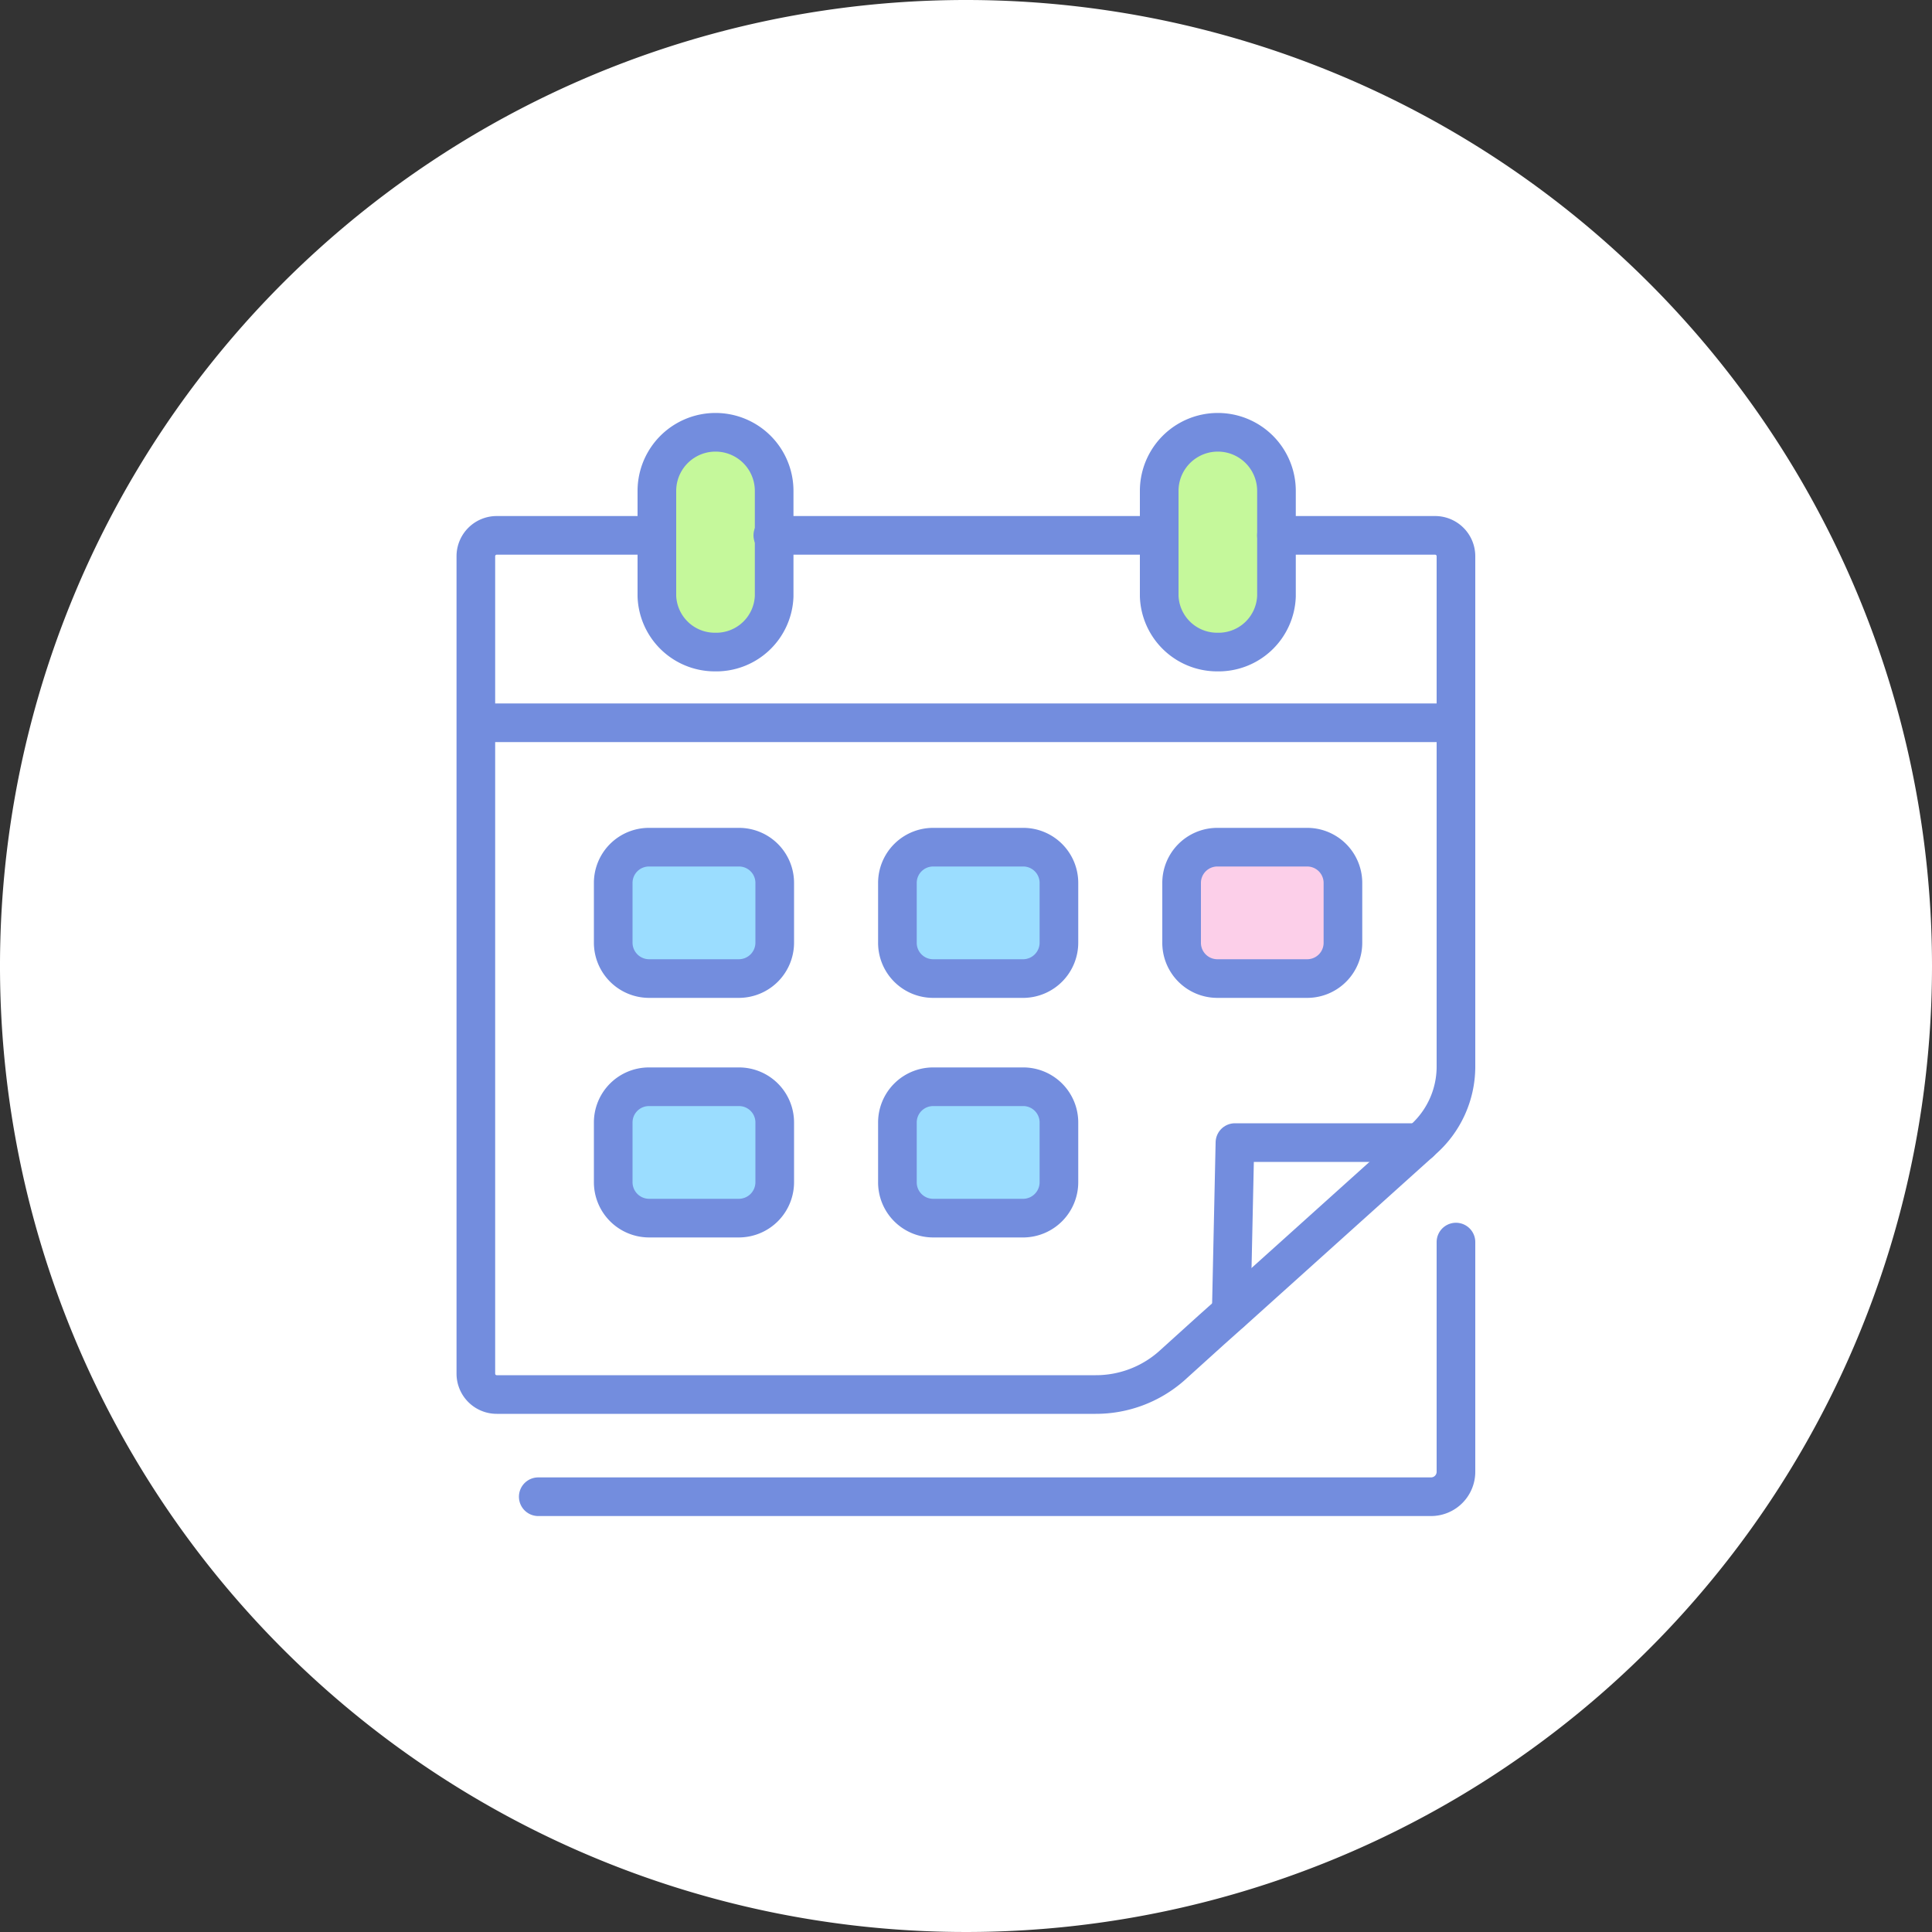 <svg xmlns="http://www.w3.org/2000/svg" viewBox="0 0 100 100"><rect x="0" y="0" width="100" height="100" fill="#333333" stroke="none"/><defs><style>.cls-1{fill:#fff;}.cls-2{fill:#9bddff;}.cls-3{fill:none;stroke:#738dde;stroke-linecap:round;stroke-linejoin:round;stroke-width:2px;}.cls-4{fill:#fccfe9;}.cls-5{fill:#c5f89b;}</style></defs><title>アセット 13</title><g id="レイヤー_2" data-name="レイヤー 2"><g id="レイヤー_1-2" data-name="レイヤー 1"><path class="cls-1" d="M100,50A50,50,0,1,1,50,0a50,50,0,0,1,50,50"/><path class="cls-2" d="M40.1,45.71v3.07a1.86,1.86,0,0,1-1.85,1.87H33.58a1.86,1.86,0,0,1-1.84-1.87V45.71a1.85,1.85,0,0,1,1.84-1.86h4.67a1.85,1.85,0,0,1,1.85,1.86"/><path class="cls-3" d="M40.1,45.71v3.07a1.86,1.86,0,0,1-1.85,1.87H33.58a1.86,1.86,0,0,1-1.84-1.87V45.71a1.85,1.85,0,0,1,1.84-1.86h4.67A1.85,1.85,0,0,1,40.1,45.71Z"/><path class="cls-4" d="M69.51,45.71v3.07a1.85,1.85,0,0,1-1.84,1.87H63a1.85,1.85,0,0,1-1.84-1.87V45.71A1.85,1.85,0,0,1,63,43.85h4.67a1.85,1.85,0,0,1,1.84,1.86"/><path class="cls-3" d="M69.51,45.71v3.07a1.85,1.85,0,0,1-1.84,1.87H63a1.85,1.85,0,0,1-1.84-1.87V45.71A1.85,1.85,0,0,1,63,43.85h4.67A1.85,1.85,0,0,1,69.51,45.71Z"/><path class="cls-2" d="M40.1,58.11v3.07a1.86,1.86,0,0,1-1.85,1.87H33.58a1.86,1.86,0,0,1-1.84-1.87V58.11a1.85,1.85,0,0,1,1.84-1.86h4.67a1.85,1.85,0,0,1,1.85,1.86"/><path class="cls-3" d="M40.1,58.11v3.07a1.86,1.86,0,0,1-1.85,1.87H33.58a1.86,1.86,0,0,1-1.84-1.87V58.11a1.85,1.85,0,0,1,1.84-1.86h4.67A1.85,1.85,0,0,1,40.1,58.11Z"/><path class="cls-2" d="M54.81,58.11v3.07A1.86,1.86,0,0,1,53,63.05H48.29a1.85,1.85,0,0,1-1.84-1.87V58.11a1.85,1.85,0,0,1,1.84-1.86H53a1.85,1.85,0,0,1,1.85,1.86"/><path class="cls-3" d="M54.81,58.11v3.07A1.86,1.86,0,0,1,53,63.05H48.29a1.85,1.85,0,0,1-1.84-1.87V58.11a1.85,1.85,0,0,1,1.84-1.86H53A1.85,1.85,0,0,1,54.81,58.11Z"/><path class="cls-2" d="M54.81,45.71v3.07A1.86,1.86,0,0,1,53,50.65H48.29a1.85,1.85,0,0,1-1.84-1.87V45.71a1.85,1.85,0,0,1,1.84-1.86H53a1.85,1.85,0,0,1,1.85,1.86"/><path class="cls-3" d="M54.81,45.71v3.07A1.86,1.86,0,0,1,53,50.65H48.29a1.85,1.85,0,0,1-1.84-1.87V45.71a1.85,1.85,0,0,1,1.84-1.86H53A1.85,1.85,0,0,1,54.81,45.71Z"/><path class="cls-5" d="M37,33.75h0a3,3,0,0,1-3-2.89V25.41a3,3,0,0,1,6.07,0v5.45a3,3,0,0,1-3,2.89"/><path class="cls-3" d="M37,33.75h0a3,3,0,0,1-3-2.89V25.41a3,3,0,0,1,6.07,0v5.45A3,3,0,0,1,37,33.75Z"/><path class="cls-5" d="M63,33.75h0a3,3,0,0,1-3-2.89V25.41a3,3,0,0,1,6.07,0v5.45a3,3,0,0,1-3,2.89"/><path class="cls-3" d="M63,33.75h0a3,3,0,0,1-3-2.89V25.41a3,3,0,0,1,6.07,0v5.45A3,3,0,0,1,63,33.75Z"/><line class="cls-3" x1="75.36" y1="37.41" x2="25.23" y2="37.41"/><line class="cls-3" x1="60" y1="27.71" x2="40" y2="27.71"/><path class="cls-3" d="M66.07,27.71h8.21a1.08,1.08,0,0,1,1.08,1.08V55.24A5.05,5.05,0,0,1,73.64,59l-.15.14-9.57,8.61-1.2,1.07-2.09,1.89a5.92,5.92,0,0,1-3.92,1.47h-31a1.08,1.08,0,0,1-1.08-1.08V28.79a1.08,1.08,0,0,1,1.08-1.08h8.21"/><polyline class="cls-3" points="63.73 67.91 63.92 59.14 73.49 59.14"/><path class="cls-3" d="M27.86,77.47H74.07a1.29,1.29,0,0,0,1.29-1.29V64.29"/></g></g></svg>